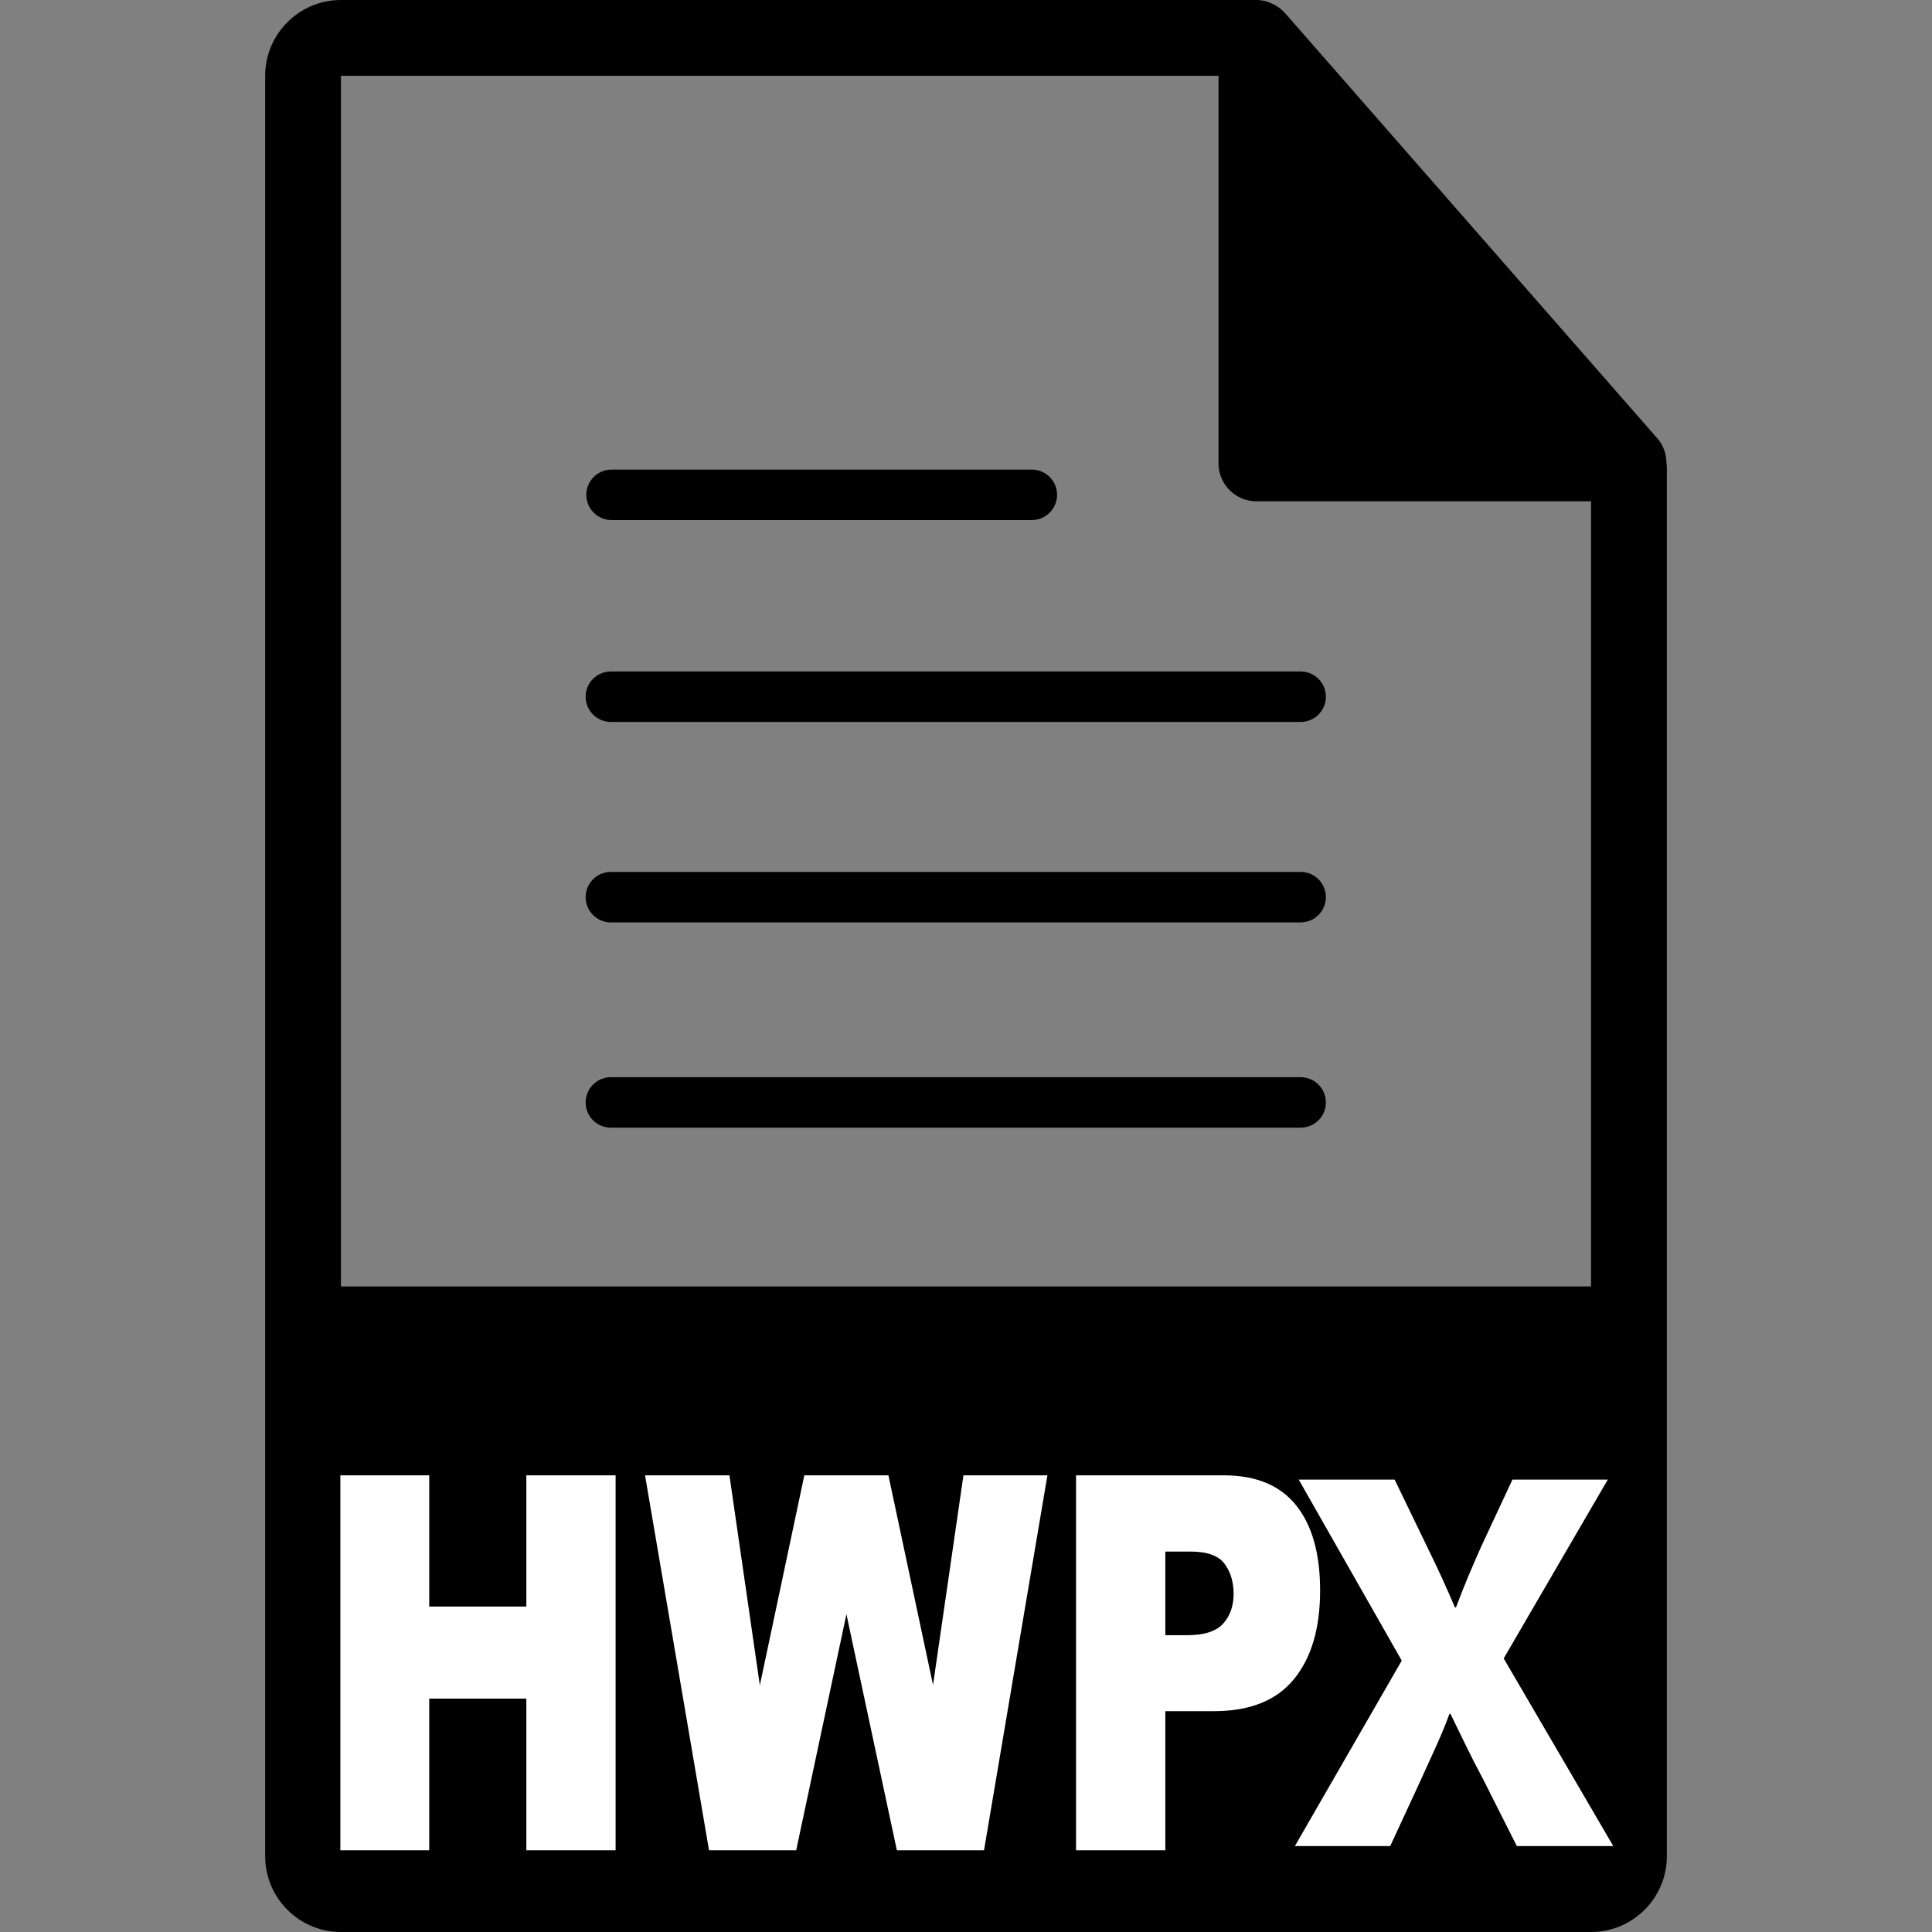<?xml version="1.0" encoding="utf-8"?>
<!-- Generator: Adobe Illustrator 16.0.3, SVG Export Plug-In . SVG Version: 6.00 Build 0)  -->
<!DOCTYPE svg PUBLIC "-//W3C//DTD SVG 1.1//EN" "http://www.w3.org/Graphics/SVG/1.1/DTD/svg11.dtd">
<svg version="1.1" id="Layer_1" xmlns="http://www.w3.org/2000/svg" xmlns:xlink="http://www.w3.org/1999/xlink" x="0px" y="0px"
	 width="550.801px" height="550.801px" viewBox="0 0 550.801 550.801" enable-background="new 0 0 550.801 550.801"
	 xml:space="preserve">
<rect x="0" y="0" width="550.801" height="550.801" fill="#808080" stroke="none"/>
<g>
	<g>
		<g>
			<path d="M475.095,131.992c-0.032-2.526-0.844-5.021-2.579-6.993L366.324,3.694c-0.031-0.033-0.063-0.045-0.084-0.075
				c-0.633-0.707-1.371-1.29-2.151-1.805c-0.229-0.149-0.464-0.285-0.707-0.422c-0.675-0.366-1.382-0.67-2.13-0.892
				c-0.201-0.059-0.38-0.141-0.58-0.192C359.87,0.114,359.037,0,358.193,0H97.2C85.292,0,75.6,9.693,75.6,21.601v507.6
				c0,11.913,9.692,21.602,21.6,21.602H453.6c11.908,0,21.604-9.688,21.604-21.602V133.202
				C475.2,132.796,475.137,132.398,475.095,131.992z M97.2,366.752V21.601h250.19v110.516c0,5.961,4.844,10.8,10.803,10.8H453.6
				v223.836H97.2z"/>
			<path d="M174.351,148.269h119.812c3.966,0,7.203-3.225,7.203-7.198c0-3.973-3.237-7.192-7.203-7.192H174.351
				c-3.977,0-7.193,3.22-7.193,7.192C167.158,145.044,170.374,148.269,174.351,148.269z"/>
			<path d="M370.797,191.432H174.161c-3.974,0-7.193,3.217-7.193,7.192c0,3.974,3.219,7.197,7.193,7.197h196.636
				c3.979,0,7.203-3.225,7.203-7.197C378,194.648,374.771,191.432,370.797,191.432z"/>
			<path d="M370.797,248.58H174.161c-3.974,0-7.193,3.217-7.193,7.197c0,3.975,3.219,7.198,7.193,7.198h196.636
				c3.979,0,7.203-3.225,7.203-7.198C378,251.796,374.771,248.58,370.797,248.58z"/>
			<path d="M370.797,307.1H174.161c-3.974,0-7.193,3.224-7.193,7.197c0,3.977,3.219,7.192,7.193,7.192h196.636
				c3.979,0,7.203-3.217,7.203-7.192C378,310.321,374.771,307.1,370.797,307.1z"/>
		</g>
		<g>
			<g enable-background="new    ">
				<path fill="#FFFFFF" d="M97.034,420.61h25.337v37.408h27.686V420.61h25.45v106.901h-25.451v-43.242h-27.686v43.242H97.033
					L97.034,420.61L97.034,420.61z"/>
				<path fill="#FFFFFF" d="M183.896,420.61h24.065l8.665,59.846l12.681-59.846h23.979l12.713,59.767l8.673-59.767h23.94
					l-18.074,106.901h-24.846l-14.382-67.306l-14.324,67.306H202.14L183.896,420.61z"/>
				<path fill="#FFFFFF" d="M306.779,420.61h42.115c9.174,0,16.045,2.845,20.611,8.532c4.567,5.687,6.851,13.78,6.851,24.282
					c0,10.792-2.489,19.228-7.467,25.304c-4.978,6.077-12.575,9.115-22.793,9.115h-13.87v39.668h-25.449V420.61H306.779z
					 M332.228,466.185h6.208c4.885,0,8.314-1.105,10.292-3.318c1.976-2.212,2.965-5.043,2.965-8.495
					c0-3.354-0.858-6.198-2.574-8.531c-1.715-2.333-4.939-3.5-9.674-3.5h-7.217V466.185L332.228,466.185z"/>
			</g>
			<path fill="#FFFFFF" d="M432.435,526.297l-9.534-18.915c-3.908-7.291-6.4-12.717-9.375-18.758h-0.301
				c-2.184,6.041-4.846,11.467-8.129,18.758l-8.75,18.915h-27.18l30.463-52.866l-29.372-51.608H397.6l9.227,19.075
				c3.119,6.348,5.457,11.456,7.955,17.35h0.316c2.493-6.668,4.525-11.315,7.188-17.35l8.905-19.075h27.181l-29.679,50.986
				l31.241,53.489L432.435,526.297L432.435,526.297z"/>
		</g>
	</g>
	<g id="Layer_2" display="none">
	</g>
</g>
</svg>
